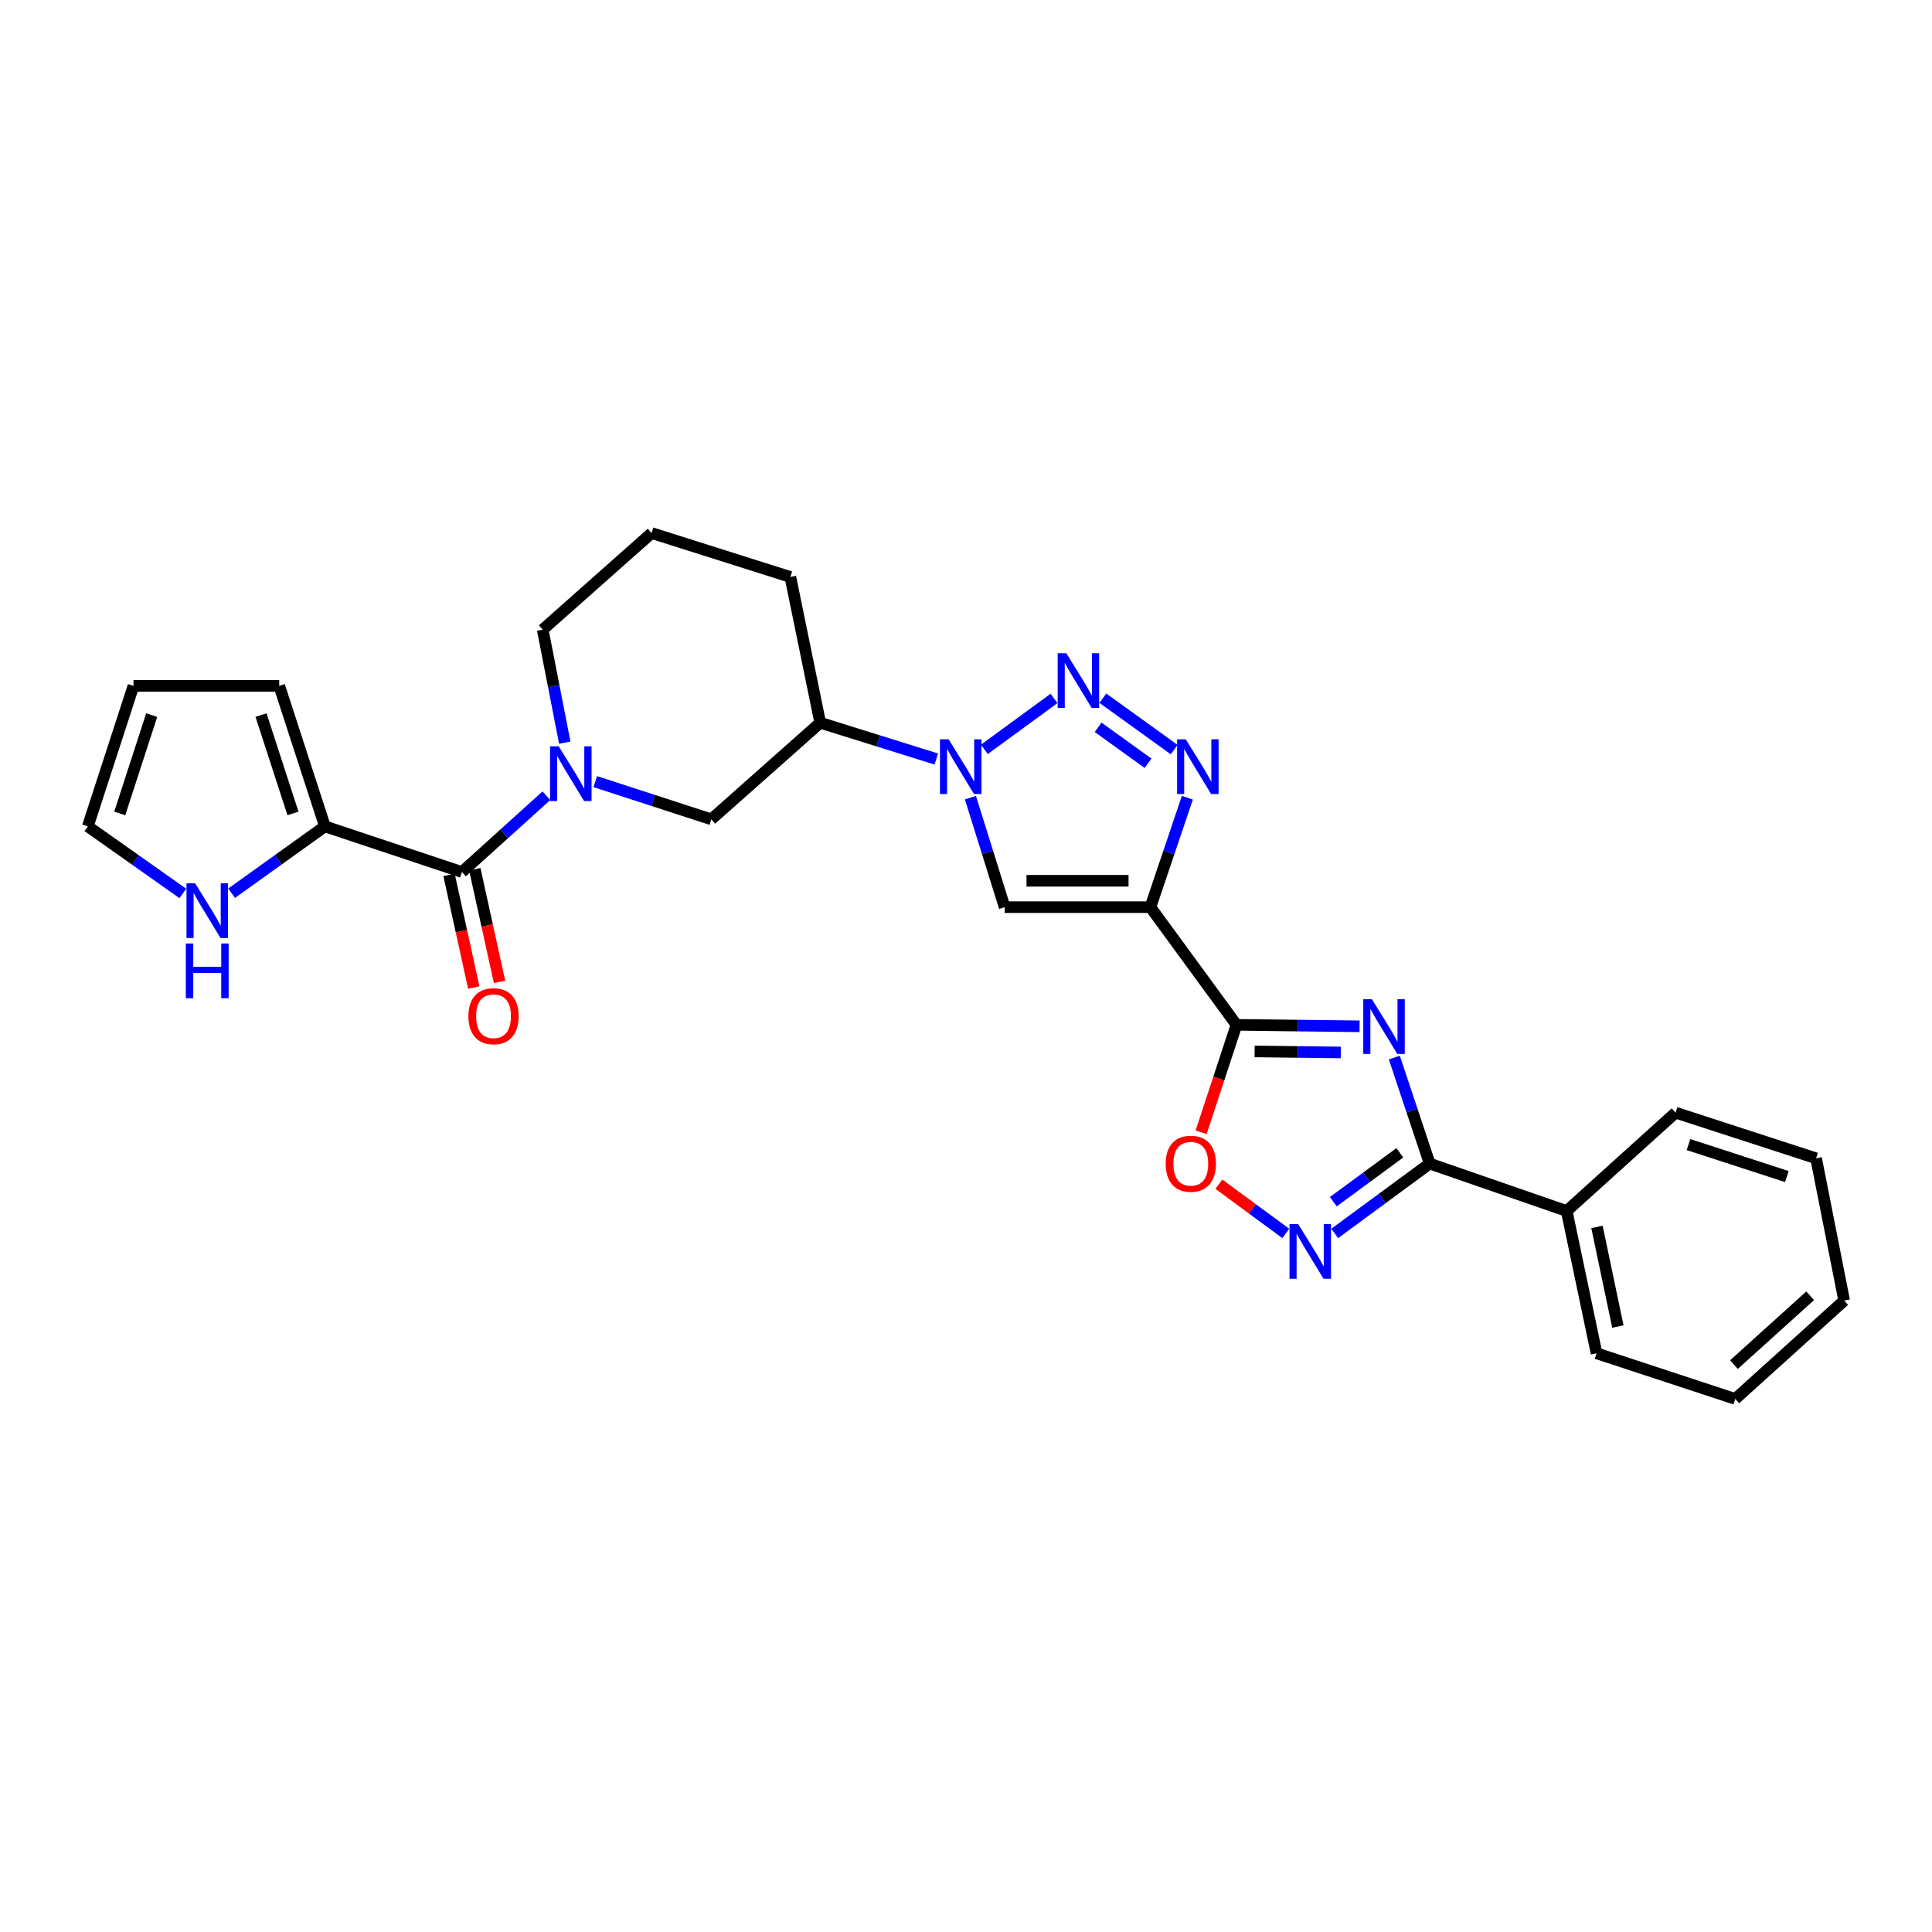 <?xml version='1.0' encoding='iso-8859-1'?>
<svg version='1.1' baseProfile='full'
              xmlns='http://www.w3.org/2000/svg'
                      xmlns:rdkit='http://www.rdkit.org/xml'
                      xmlns:xlink='http://www.w3.org/1999/xlink'
                  xml:space='preserve'
width='1000px' height='1000px' viewBox='0 0 1000 1000'>
<!-- END OF HEADER -->
<rect style='opacity:1.0;fill:#FFFFFF;stroke:none' width='1000' height='1000' x='0' y='0'> </rect>
<path class='bond-0' d='M 595.452,469.543 L 640,530.457' style='fill:none;fill-rule:evenodd;stroke:#000000;stroke-width:6px;stroke-linecap:butt;stroke-linejoin:miter;stroke-opacity:1' />
<path class='bond-1' d='M 595.452,469.543 L 605.013,441.221' style='fill:none;fill-rule:evenodd;stroke:#000000;stroke-width:6px;stroke-linecap:butt;stroke-linejoin:miter;stroke-opacity:1' />
<path class='bond-1' d='M 605.013,441.221 L 614.573,412.899' style='fill:none;fill-rule:evenodd;stroke:#0000FF;stroke-width:6px;stroke-linecap:butt;stroke-linejoin:miter;stroke-opacity:1' />
<path class='bond-2' d='M 595.452,469.543 L 519.999,469.543' style='fill:none;fill-rule:evenodd;stroke:#000000;stroke-width:6px;stroke-linecap:butt;stroke-linejoin:miter;stroke-opacity:1' />
<path class='bond-2' d='M 584.134,455.892 L 531.317,455.892' style='fill:none;fill-rule:evenodd;stroke:#000000;stroke-width:6px;stroke-linecap:butt;stroke-linejoin:miter;stroke-opacity:1' />
<path class='bond-3' d='M 703.714,531.217 L 671.857,530.837' style='fill:none;fill-rule:evenodd;stroke:#0000FF;stroke-width:6px;stroke-linecap:butt;stroke-linejoin:miter;stroke-opacity:1' />
<path class='bond-3' d='M 671.857,530.837 L 640,530.457' style='fill:none;fill-rule:evenodd;stroke:#000000;stroke-width:6px;stroke-linecap:butt;stroke-linejoin:miter;stroke-opacity:1' />
<path class='bond-3' d='M 693.994,544.753 L 671.694,544.487' style='fill:none;fill-rule:evenodd;stroke:#0000FF;stroke-width:6px;stroke-linecap:butt;stroke-linejoin:miter;stroke-opacity:1' />
<path class='bond-3' d='M 671.694,544.487 L 649.395,544.221' style='fill:none;fill-rule:evenodd;stroke:#000000;stroke-width:6px;stroke-linecap:butt;stroke-linejoin:miter;stroke-opacity:1' />
<path class='bond-4' d='M 721.707,547.396 L 730.855,574.833' style='fill:none;fill-rule:evenodd;stroke:#0000FF;stroke-width:6px;stroke-linecap:butt;stroke-linejoin:miter;stroke-opacity:1' />
<path class='bond-4' d='M 730.855,574.833 L 740.002,602.27' style='fill:none;fill-rule:evenodd;stroke:#000000;stroke-width:6px;stroke-linecap:butt;stroke-linejoin:miter;stroke-opacity:1' />
<path class='bond-5' d='M 640,530.457 L 630.849,558.259' style='fill:none;fill-rule:evenodd;stroke:#000000;stroke-width:6px;stroke-linecap:butt;stroke-linejoin:miter;stroke-opacity:1' />
<path class='bond-5' d='M 630.849,558.259 L 621.697,586.06' style='fill:none;fill-rule:evenodd;stroke:#FF0000;stroke-width:6px;stroke-linecap:butt;stroke-linejoin:miter;stroke-opacity:1' />
<path class='bond-6' d='M 570.829,361.384 L 607.746,387.988' style='fill:none;fill-rule:evenodd;stroke:#0000FF;stroke-width:6px;stroke-linecap:butt;stroke-linejoin:miter;stroke-opacity:1' />
<path class='bond-6' d='M 568.386,376.45 L 594.227,395.073' style='fill:none;fill-rule:evenodd;stroke:#0000FF;stroke-width:6px;stroke-linecap:butt;stroke-linejoin:miter;stroke-opacity:1' />
<path class='bond-7' d='M 545.558,361.506 L 509.505,387.872' style='fill:none;fill-rule:evenodd;stroke:#0000FF;stroke-width:6px;stroke-linecap:butt;stroke-linejoin:miter;stroke-opacity:1' />
<path class='bond-8' d='M 502.291,412.885 L 511.145,441.214' style='fill:none;fill-rule:evenodd;stroke:#0000FF;stroke-width:6px;stroke-linecap:butt;stroke-linejoin:miter;stroke-opacity:1' />
<path class='bond-8' d='M 511.145,441.214 L 519.999,469.543' style='fill:none;fill-rule:evenodd;stroke:#000000;stroke-width:6px;stroke-linecap:butt;stroke-linejoin:miter;stroke-opacity:1' />
<path class='bond-9' d='M 484.625,392.868 L 454.586,383.479' style='fill:none;fill-rule:evenodd;stroke:#0000FF;stroke-width:6px;stroke-linecap:butt;stroke-linejoin:miter;stroke-opacity:1' />
<path class='bond-9' d='M 454.586,383.479 L 424.547,374.091' style='fill:none;fill-rule:evenodd;stroke:#000000;stroke-width:6px;stroke-linecap:butt;stroke-linejoin:miter;stroke-opacity:1' />
<path class='bond-10' d='M 740.002,602.27 L 810.913,626.819' style='fill:none;fill-rule:evenodd;stroke:#000000;stroke-width:6px;stroke-linecap:butt;stroke-linejoin:miter;stroke-opacity:1' />
<path class='bond-11' d='M 740.002,602.27 L 715.423,620.345' style='fill:none;fill-rule:evenodd;stroke:#000000;stroke-width:6px;stroke-linecap:butt;stroke-linejoin:miter;stroke-opacity:1' />
<path class='bond-11' d='M 715.423,620.345 L 690.844,638.42' style='fill:none;fill-rule:evenodd;stroke:#0000FF;stroke-width:6px;stroke-linecap:butt;stroke-linejoin:miter;stroke-opacity:1' />
<path class='bond-11' d='M 724.541,596.695 L 707.336,609.347' style='fill:none;fill-rule:evenodd;stroke:#000000;stroke-width:6px;stroke-linecap:butt;stroke-linejoin:miter;stroke-opacity:1' />
<path class='bond-11' d='M 707.336,609.347 L 690.13,622' style='fill:none;fill-rule:evenodd;stroke:#0000FF;stroke-width:6px;stroke-linecap:butt;stroke-linejoin:miter;stroke-opacity:1' />
<path class='bond-12' d='M 308.105,404.565 L 338.144,414.328' style='fill:none;fill-rule:evenodd;stroke:#0000FF;stroke-width:6px;stroke-linecap:butt;stroke-linejoin:miter;stroke-opacity:1' />
<path class='bond-12' d='M 338.144,414.328 L 368.183,424.092' style='fill:none;fill-rule:evenodd;stroke:#000000;stroke-width:6px;stroke-linecap:butt;stroke-linejoin:miter;stroke-opacity:1' />
<path class='bond-13' d='M 282.814,411.869 L 260.951,431.616' style='fill:none;fill-rule:evenodd;stroke:#0000FF;stroke-width:6px;stroke-linecap:butt;stroke-linejoin:miter;stroke-opacity:1' />
<path class='bond-13' d='M 260.951,431.616 L 239.089,451.364' style='fill:none;fill-rule:evenodd;stroke:#000000;stroke-width:6px;stroke-linecap:butt;stroke-linejoin:miter;stroke-opacity:1' />
<path class='bond-14' d='M 292.319,384.394 L 286.613,355.152' style='fill:none;fill-rule:evenodd;stroke:#0000FF;stroke-width:6px;stroke-linecap:butt;stroke-linejoin:miter;stroke-opacity:1' />
<path class='bond-14' d='M 286.613,355.152 L 280.907,325.91' style='fill:none;fill-rule:evenodd;stroke:#000000;stroke-width:6px;stroke-linecap:butt;stroke-linejoin:miter;stroke-opacity:1' />
<path class='bond-15' d='M 665.527,638.421 L 648.207,625.686' style='fill:none;fill-rule:evenodd;stroke:#0000FF;stroke-width:6px;stroke-linecap:butt;stroke-linejoin:miter;stroke-opacity:1' />
<path class='bond-15' d='M 648.207,625.686 L 630.887,612.95' style='fill:none;fill-rule:evenodd;stroke:#FF0000;stroke-width:6px;stroke-linecap:butt;stroke-linejoin:miter;stroke-opacity:1' />
<path class='bond-16' d='M 239.089,451.364 L 168.178,427.725' style='fill:none;fill-rule:evenodd;stroke:#000000;stroke-width:6px;stroke-linecap:butt;stroke-linejoin:miter;stroke-opacity:1' />
<path class='bond-17' d='M 232.422,452.828 L 238.823,481.985' style='fill:none;fill-rule:evenodd;stroke:#000000;stroke-width:6px;stroke-linecap:butt;stroke-linejoin:miter;stroke-opacity:1' />
<path class='bond-17' d='M 238.823,481.985 L 245.225,511.143' style='fill:none;fill-rule:evenodd;stroke:#FF0000;stroke-width:6px;stroke-linecap:butt;stroke-linejoin:miter;stroke-opacity:1' />
<path class='bond-17' d='M 245.755,449.9 L 252.157,479.058' style='fill:none;fill-rule:evenodd;stroke:#000000;stroke-width:6px;stroke-linecap:butt;stroke-linejoin:miter;stroke-opacity:1' />
<path class='bond-17' d='M 252.157,479.058 L 258.559,508.215' style='fill:none;fill-rule:evenodd;stroke:#FF0000;stroke-width:6px;stroke-linecap:butt;stroke-linejoin:miter;stroke-opacity:1' />
<path class='bond-18' d='M 168.178,427.725 L 144.032,445.025' style='fill:none;fill-rule:evenodd;stroke:#000000;stroke-width:6px;stroke-linecap:butt;stroke-linejoin:miter;stroke-opacity:1' />
<path class='bond-18' d='M 144.032,445.025 L 119.885,462.326' style='fill:none;fill-rule:evenodd;stroke:#0000FF;stroke-width:6px;stroke-linecap:butt;stroke-linejoin:miter;stroke-opacity:1' />
<path class='bond-19' d='M 168.178,427.725 L 144.539,355.002' style='fill:none;fill-rule:evenodd;stroke:#000000;stroke-width:6px;stroke-linecap:butt;stroke-linejoin:miter;stroke-opacity:1' />
<path class='bond-19' d='M 151.65,421.036 L 135.103,370.131' style='fill:none;fill-rule:evenodd;stroke:#000000;stroke-width:6px;stroke-linecap:butt;stroke-linejoin:miter;stroke-opacity:1' />
<path class='bond-20' d='M 424.547,374.091 L 368.183,424.092' style='fill:none;fill-rule:evenodd;stroke:#000000;stroke-width:6px;stroke-linecap:butt;stroke-linejoin:miter;stroke-opacity:1' />
<path class='bond-21' d='M 424.547,374.091 L 409.091,298.638' style='fill:none;fill-rule:evenodd;stroke:#000000;stroke-width:6px;stroke-linecap:butt;stroke-linejoin:miter;stroke-opacity:1' />
<path class='bond-22' d='M 94.64,462.446 L 70.047,445.085' style='fill:none;fill-rule:evenodd;stroke:#0000FF;stroke-width:6px;stroke-linecap:butt;stroke-linejoin:miter;stroke-opacity:1' />
<path class='bond-22' d='M 70.047,445.085 L 45.455,427.725' style='fill:none;fill-rule:evenodd;stroke:#000000;stroke-width:6px;stroke-linecap:butt;stroke-linejoin:miter;stroke-opacity:1' />
<path class='bond-23' d='M 810.913,626.819 L 826.369,700.46' style='fill:none;fill-rule:evenodd;stroke:#000000;stroke-width:6px;stroke-linecap:butt;stroke-linejoin:miter;stroke-opacity:1' />
<path class='bond-23' d='M 826.591,635.061 L 837.41,686.609' style='fill:none;fill-rule:evenodd;stroke:#000000;stroke-width:6px;stroke-linecap:butt;stroke-linejoin:miter;stroke-opacity:1' />
<path class='bond-24' d='M 810.913,626.819 L 867.277,575.908' style='fill:none;fill-rule:evenodd;stroke:#000000;stroke-width:6px;stroke-linecap:butt;stroke-linejoin:miter;stroke-opacity:1' />
<path class='bond-25' d='M 144.539,355.002 L 69.086,355.002' style='fill:none;fill-rule:evenodd;stroke:#000000;stroke-width:6px;stroke-linecap:butt;stroke-linejoin:miter;stroke-opacity:1' />
<path class='bond-26' d='M 45.455,427.725 L 69.086,355.002' style='fill:none;fill-rule:evenodd;stroke:#000000;stroke-width:6px;stroke-linecap:butt;stroke-linejoin:miter;stroke-opacity:1' />
<path class='bond-26' d='M 61.982,421.035 L 78.524,370.129' style='fill:none;fill-rule:evenodd;stroke:#000000;stroke-width:6px;stroke-linecap:butt;stroke-linejoin:miter;stroke-opacity:1' />
<path class='bond-27' d='M 280.907,325.91 L 337.271,275.909' style='fill:none;fill-rule:evenodd;stroke:#000000;stroke-width:6px;stroke-linecap:butt;stroke-linejoin:miter;stroke-opacity:1' />
<path class='bond-28' d='M 409.091,298.638 L 337.271,275.909' style='fill:none;fill-rule:evenodd;stroke:#000000;stroke-width:6px;stroke-linecap:butt;stroke-linejoin:miter;stroke-opacity:1' />
<path class='bond-29' d='M 826.369,700.46 L 898.181,724.091' style='fill:none;fill-rule:evenodd;stroke:#000000;stroke-width:6px;stroke-linecap:butt;stroke-linejoin:miter;stroke-opacity:1' />
<path class='bond-30' d='M 867.277,575.908 L 940.007,599.547' style='fill:none;fill-rule:evenodd;stroke:#000000;stroke-width:6px;stroke-linecap:butt;stroke-linejoin:miter;stroke-opacity:1' />
<path class='bond-30' d='M 873.967,592.436 L 924.878,608.984' style='fill:none;fill-rule:evenodd;stroke:#000000;stroke-width:6px;stroke-linecap:butt;stroke-linejoin:miter;stroke-opacity:1' />
<path class='bond-31' d='M 940.007,599.547 L 954.545,673.18' style='fill:none;fill-rule:evenodd;stroke:#000000;stroke-width:6px;stroke-linecap:butt;stroke-linejoin:miter;stroke-opacity:1' />
<path class='bond-32' d='M 898.181,724.091 L 954.545,673.18' style='fill:none;fill-rule:evenodd;stroke:#000000;stroke-width:6px;stroke-linecap:butt;stroke-linejoin:miter;stroke-opacity:1' />
<path class='bond-32' d='M 897.486,706.324 L 936.94,670.686' style='fill:none;fill-rule:evenodd;stroke:#000000;stroke-width:6px;stroke-linecap:butt;stroke-linejoin:miter;stroke-opacity:1' />
<path  class='atom-1' d='M 710.103 517.207
L 719.383 532.207
Q 720.303 533.687, 721.783 536.367
Q 723.263 539.047, 723.343 539.207
L 723.343 517.207
L 727.103 517.207
L 727.103 545.527
L 723.223 545.527
L 713.263 529.127
Q 712.103 527.207, 710.863 525.007
Q 709.663 522.807, 709.303 522.127
L 709.303 545.527
L 705.623 545.527
L 705.623 517.207
L 710.103 517.207
' fill='#0000FF'/>
<path  class='atom-3' d='M 551.924 338.112
L 561.204 353.112
Q 562.124 354.592, 563.604 357.272
Q 565.084 359.952, 565.164 360.112
L 565.164 338.112
L 568.924 338.112
L 568.924 366.432
L 565.044 366.432
L 555.084 350.032
Q 553.924 348.112, 552.684 345.912
Q 551.484 343.712, 551.124 343.032
L 551.124 366.432
L 547.444 366.432
L 547.444 338.112
L 551.924 338.112
' fill='#0000FF'/>
<path  class='atom-4' d='M 491.01 382.66
L 500.29 397.66
Q 501.21 399.14, 502.69 401.82
Q 504.17 404.5, 504.25 404.66
L 504.25 382.66
L 508.01 382.66
L 508.01 410.98
L 504.13 410.98
L 494.17 394.58
Q 493.01 392.66, 491.77 390.46
Q 490.57 388.26, 490.21 387.58
L 490.21 410.98
L 486.53 410.98
L 486.53 382.66
L 491.01 382.66
' fill='#0000FF'/>
<path  class='atom-5' d='M 613.741 382.66
L 623.021 397.66
Q 623.941 399.14, 625.421 401.82
Q 626.901 404.5, 626.981 404.66
L 626.981 382.66
L 630.741 382.66
L 630.741 410.98
L 626.861 410.98
L 616.901 394.58
Q 615.741 392.66, 614.501 390.46
Q 613.301 388.26, 612.941 387.58
L 612.941 410.98
L 609.261 410.98
L 609.261 382.66
L 613.741 382.66
' fill='#0000FF'/>
<path  class='atom-8' d='M 289.193 386.293
L 298.473 401.293
Q 299.393 402.773, 300.873 405.453
Q 302.353 408.133, 302.433 408.293
L 302.433 386.293
L 306.193 386.293
L 306.193 414.613
L 302.313 414.613
L 292.353 398.213
Q 291.193 396.293, 289.953 394.093
Q 288.753 391.893, 288.393 391.213
L 288.393 414.613
L 284.713 414.613
L 284.713 386.293
L 289.193 386.293
' fill='#0000FF'/>
<path  class='atom-9' d='M 671.925 633.568
L 681.205 648.568
Q 682.125 650.048, 683.605 652.728
Q 685.085 655.408, 685.165 655.568
L 685.165 633.568
L 688.925 633.568
L 688.925 661.888
L 685.045 661.888
L 675.085 645.488
Q 673.925 643.568, 672.685 641.368
Q 671.485 639.168, 671.125 638.488
L 671.125 661.888
L 667.445 661.888
L 667.445 633.568
L 671.925 633.568
' fill='#0000FF'/>
<path  class='atom-11' d='M 603.361 602.35
Q 603.361 595.55, 606.721 591.75
Q 610.081 587.95, 616.361 587.95
Q 622.641 587.95, 626.001 591.75
Q 629.361 595.55, 629.361 602.35
Q 629.361 609.23, 625.961 613.15
Q 622.561 617.03, 616.361 617.03
Q 610.121 617.03, 606.721 613.15
Q 603.361 609.27, 603.361 602.35
M 616.361 613.83
Q 620.681 613.83, 623.001 610.95
Q 625.361 608.03, 625.361 602.35
Q 625.361 596.79, 623.001 593.99
Q 620.681 591.15, 616.361 591.15
Q 612.041 591.15, 609.681 593.95
Q 607.361 596.75, 607.361 602.35
Q 607.361 608.07, 609.681 610.95
Q 612.041 613.83, 616.361 613.83
' fill='#FF0000'/>
<path  class='atom-15' d='M 101.012 457.203
L 110.292 472.203
Q 111.212 473.683, 112.692 476.363
Q 114.172 479.043, 114.252 479.203
L 114.252 457.203
L 118.012 457.203
L 118.012 485.523
L 114.132 485.523
L 104.172 469.123
Q 103.012 467.203, 101.772 465.003
Q 100.572 462.803, 100.212 462.123
L 100.212 485.523
L 96.531 485.523
L 96.531 457.203
L 101.012 457.203
' fill='#0000FF'/>
<path  class='atom-15' d='M 96.192 488.355
L 100.032 488.355
L 100.032 500.395
L 114.512 500.395
L 114.512 488.355
L 118.352 488.355
L 118.352 516.675
L 114.512 516.675
L 114.512 503.595
L 100.032 503.595
L 100.032 516.675
L 96.192 516.675
L 96.192 488.355
' fill='#0000FF'/>
<path  class='atom-16' d='M 242.455 525.987
Q 242.455 519.187, 245.815 515.387
Q 249.175 511.587, 255.455 511.587
Q 261.735 511.587, 265.095 515.387
Q 268.455 519.187, 268.455 525.987
Q 268.455 532.867, 265.055 536.787
Q 261.655 540.667, 255.455 540.667
Q 249.215 540.667, 245.815 536.787
Q 242.455 532.907, 242.455 525.987
M 255.455 537.467
Q 259.775 537.467, 262.095 534.587
Q 264.455 531.667, 264.455 525.987
Q 264.455 520.427, 262.095 517.627
Q 259.775 514.787, 255.455 514.787
Q 251.135 514.787, 248.775 517.587
Q 246.455 520.387, 246.455 525.987
Q 246.455 531.707, 248.775 534.587
Q 251.135 537.467, 255.455 537.467
' fill='#FF0000'/>
</svg>
